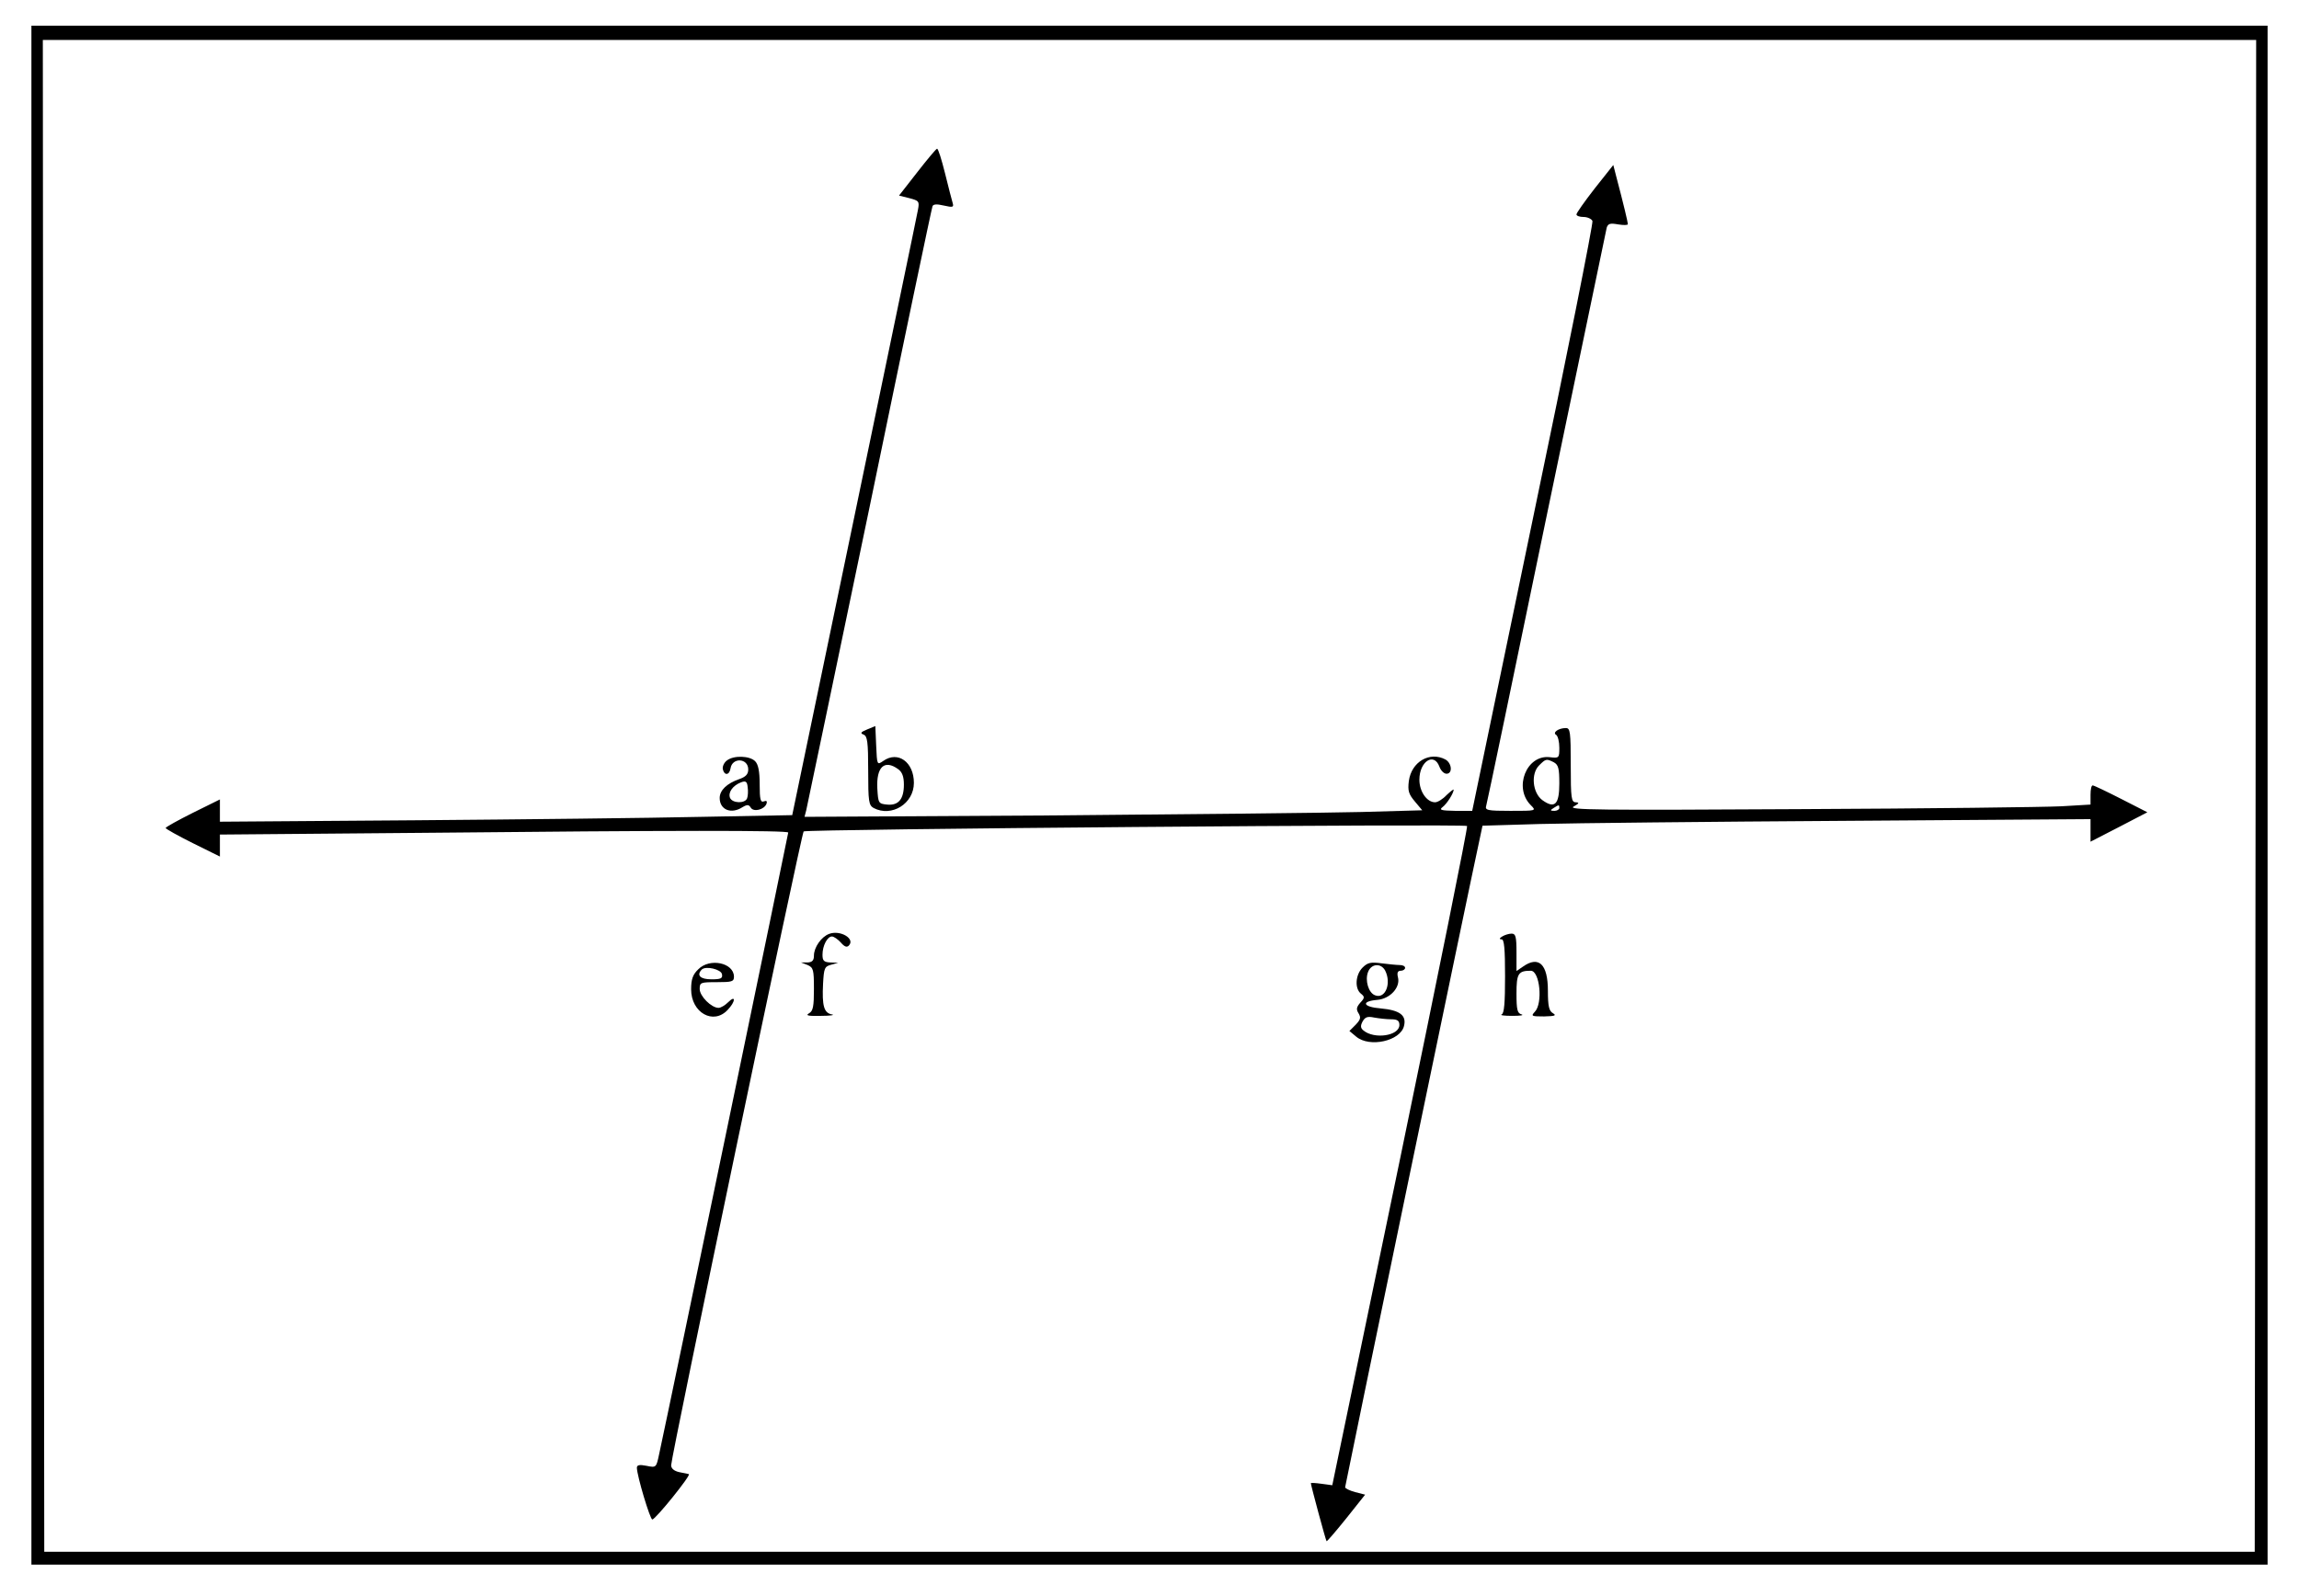 <?xml version="1.0" standalone="no"?>
<!DOCTYPE svg PUBLIC "-//W3C//DTD SVG 20010904//EN"
 "http://www.w3.org/TR/2001/REC-SVG-20010904/DTD/svg10.dtd">
<svg version="1.0" xmlns="http://www.w3.org/2000/svg"
 width="805pt" height="559pt" viewBox="0 0 805 559"
 preserveAspectRatio="xMidYMid meet">

<g transform="translate(0,559) scale(0.1,-0.1)"
fill="#000000" stroke="none">
<path d="M110 2805 l0 -2695 3915 0 3915 0 0 2695 0 2695 -3915 0 -3915 0 0
-2695z m7788 -2 l-3 -2648 -3870 0 -3870 0 -3 2648 -2 2647 3875 0 3875 0 -2
-2647z"/>
<path d="M3212 4987 l-64 -82 36 -9 c34 -9 36 -11 30 -42 -3 -18 -104 -502
-223 -1076 l-217 -1043 -319 -6 c-176 -4 -627 -9 -1002 -12 l-683 -5 0 39 0
39 -95 -47 c-52 -26 -95 -50 -95 -53 0 -3 43 -27 95 -53 l95 -47 0 38 0 39
707 6 c879 9 1283 9 1283 1 0 -5 -414 -2003 -452 -2177 -10 -47 -10 -48 -44
-41 -25 5 -34 3 -34 -7 1 -30 46 -180 54 -181 11 0 137 156 128 159 -4 1 -19
4 -34 7 -18 4 -28 13 -28 24 0 30 456 2212 464 2220 9 8 2314 27 2323 19 3 -4
-102 -524 -233 -1158 l-239 -1151 -37 5 c-21 3 -38 4 -38 2 0 -7 52 -200 55
-203 1 -2 32 34 69 80 l66 83 -35 9 c-19 5 -35 13 -35 17 0 6 436 2110 470
2265 l11 52 202 6 c111 3 590 8 1065 11 l862 6 0 -39 0 -40 99 51 100 52 -92
47 c-51 26 -95 47 -99 47 -5 1 -8 -14 -8 -33 l0 -34 -102 -6 c-57 -3 -470 -8
-918 -10 -707 -4 -812 -3 -790 9 19 11 21 14 8 15 -16 0 -18 13 -18 130 0 117
-2 130 -17 130 -26 0 -48 -16 -34 -24 6 -4 11 -24 11 -45 0 -36 -1 -37 -34
-33 -81 9 -127 -107 -66 -168 20 -20 20 -20 -71 -20 -81 0 -90 2 -85 18 3 9
98 465 211 1012 114 547 209 1003 211 1013 5 14 12 16 40 11 19 -3 34 -3 34 1
0 6 -15 70 -41 168 l-10 39 -65 -82 c-35 -45 -64 -86 -64 -91 0 -5 11 -9 25
-9 14 0 28 -7 31 -14 3 -8 -90 -476 -208 -1040 l-213 -1026 -60 0 c-49 1 -57
3 -44 13 15 11 39 49 39 61 0 3 -11 -6 -25 -19 -13 -14 -31 -25 -40 -25 -29 0
-55 38 -55 79 0 64 51 97 70 46 5 -14 16 -25 25 -25 22 0 19 37 -4 50 -55 29
-119 -8 -128 -76 -4 -33 -1 -45 21 -71 l26 -31 -213 -6 c-116 -3 -603 -8
-1081 -12 l-869 -5 6 23 c3 13 103 491 222 1063 118 572 217 1045 220 1052 2
8 15 9 40 3 31 -7 35 -6 31 8 -3 10 -15 56 -27 105 -12 48 -24 87 -28 86 -3 0
-34 -37 -69 -82z m2229 -2067 c16 -9 19 -22 19 -74 0 -74 -16 -90 -60 -58 -34
26 -40 92 -11 121 24 24 26 24 52 11z m19 -160 c0 -5 -8 -10 -17 -10 -15 0
-16 2 -3 10 19 12 20 12 20 0z"/>
<path d="M3036 3035 c-22 -9 -25 -13 -12 -18 13 -5 16 -25 16 -126 0 -109 2
-121 19 -131 63 -33 141 15 141 88 0 73 -56 113 -107 77 -22 -15 -22 -15 -25
53 l-3 69 -29 -12z m109 -139 c14 -10 20 -26 20 -54 0 -51 -19 -74 -59 -70
-30 3 -31 5 -34 56 -4 76 25 103 73 68z"/>
<path d="M2546 2927 c-10 -7 -17 -21 -15 -31 5 -23 23 -22 27 3 6 39 62 36 62
-4 0 -17 -9 -26 -32 -34 -43 -15 -68 -39 -68 -66 0 -41 40 -58 80 -32 17 10
22 9 29 -2 10 -16 47 -7 55 14 3 9 0 12 -10 8 -11 -4 -14 7 -14 60 0 46 -5 70
-16 81 -19 19 -74 21 -98 3z m70 -133 c-7 -19 -52 -18 -60 2 -7 19 10 43 39
54 16 6 21 3 23 -17 2 -14 1 -31 -2 -39z"/>
<path d="M2903 2319 c-27 -10 -53 -47 -53 -76 0 -17 -6 -23 -22 -24 l-23 0 23
-9 c20 -9 22 -16 22 -84 0 -61 -3 -77 -17 -85 -14 -8 -3 -10 42 -9 33 0 50 3
38 5 -28 5 -35 30 -31 108 3 53 5 60 28 66 l25 7 -27 1 c-23 1 -28 6 -28 27 0
32 17 64 33 64 7 0 21 -10 31 -21 13 -15 21 -18 28 -11 24 24 -30 56 -69 41z"/>
<path d="M5260 2310 c-10 -6 -11 -10 -2 -10 9 0 12 -33 12 -129 0 -94 -3 -131
-12 -134 -7 -3 10 -5 37 -5 28 0 42 2 33 5 -15 4 -18 16 -18 73 0 70 6 80 50
80 32 0 43 -115 14 -144 -14 -15 -11 -16 33 -16 37 1 44 3 31 11 -14 8 -18 24
-18 79 0 93 -32 124 -88 84 l-22 -15 0 65 c0 56 -3 66 -17 66 -10 0 -25 -5
-33 -10z"/>
<path d="M2445 2195 c-19 -18 -25 -35 -25 -70 0 -82 78 -126 128 -72 28 29 29
54 2 27 -11 -11 -26 -20 -34 -20 -25 0 -66 41 -66 66 0 23 3 24 60 24 53 0 60
2 60 19 0 49 -85 67 -125 26z m83 -17 c3 -15 -4 -18 -37 -18 -39 0 -53 14 -34
34 14 14 68 1 71 -16z"/>
<path d="M4771 2201 c-25 -25 -28 -73 -6 -91 14 -11 14 -15 -2 -32 -13 -15
-15 -23 -6 -37 9 -15 7 -22 -10 -40 l-22 -22 24 -20 c47 -39 154 -15 167 37
10 38 -15 56 -81 62 -63 5 -71 25 -12 30 45 4 81 44 72 79 -4 16 -1 23 10 23
8 0 15 5 15 10 0 6 -8 10 -19 10 -10 0 -39 3 -63 6 -38 5 -49 3 -67 -15z m79
-10 c23 -45 1 -101 -35 -87 -23 8 -36 52 -25 81 11 30 45 33 60 6z m21 -171
c22 0 29 -5 29 -20 0 -38 -88 -51 -126 -19 -10 8 -11 16 -3 31 9 16 17 19 41
14 17 -3 43 -6 59 -6z"/>
</g>
</svg>
